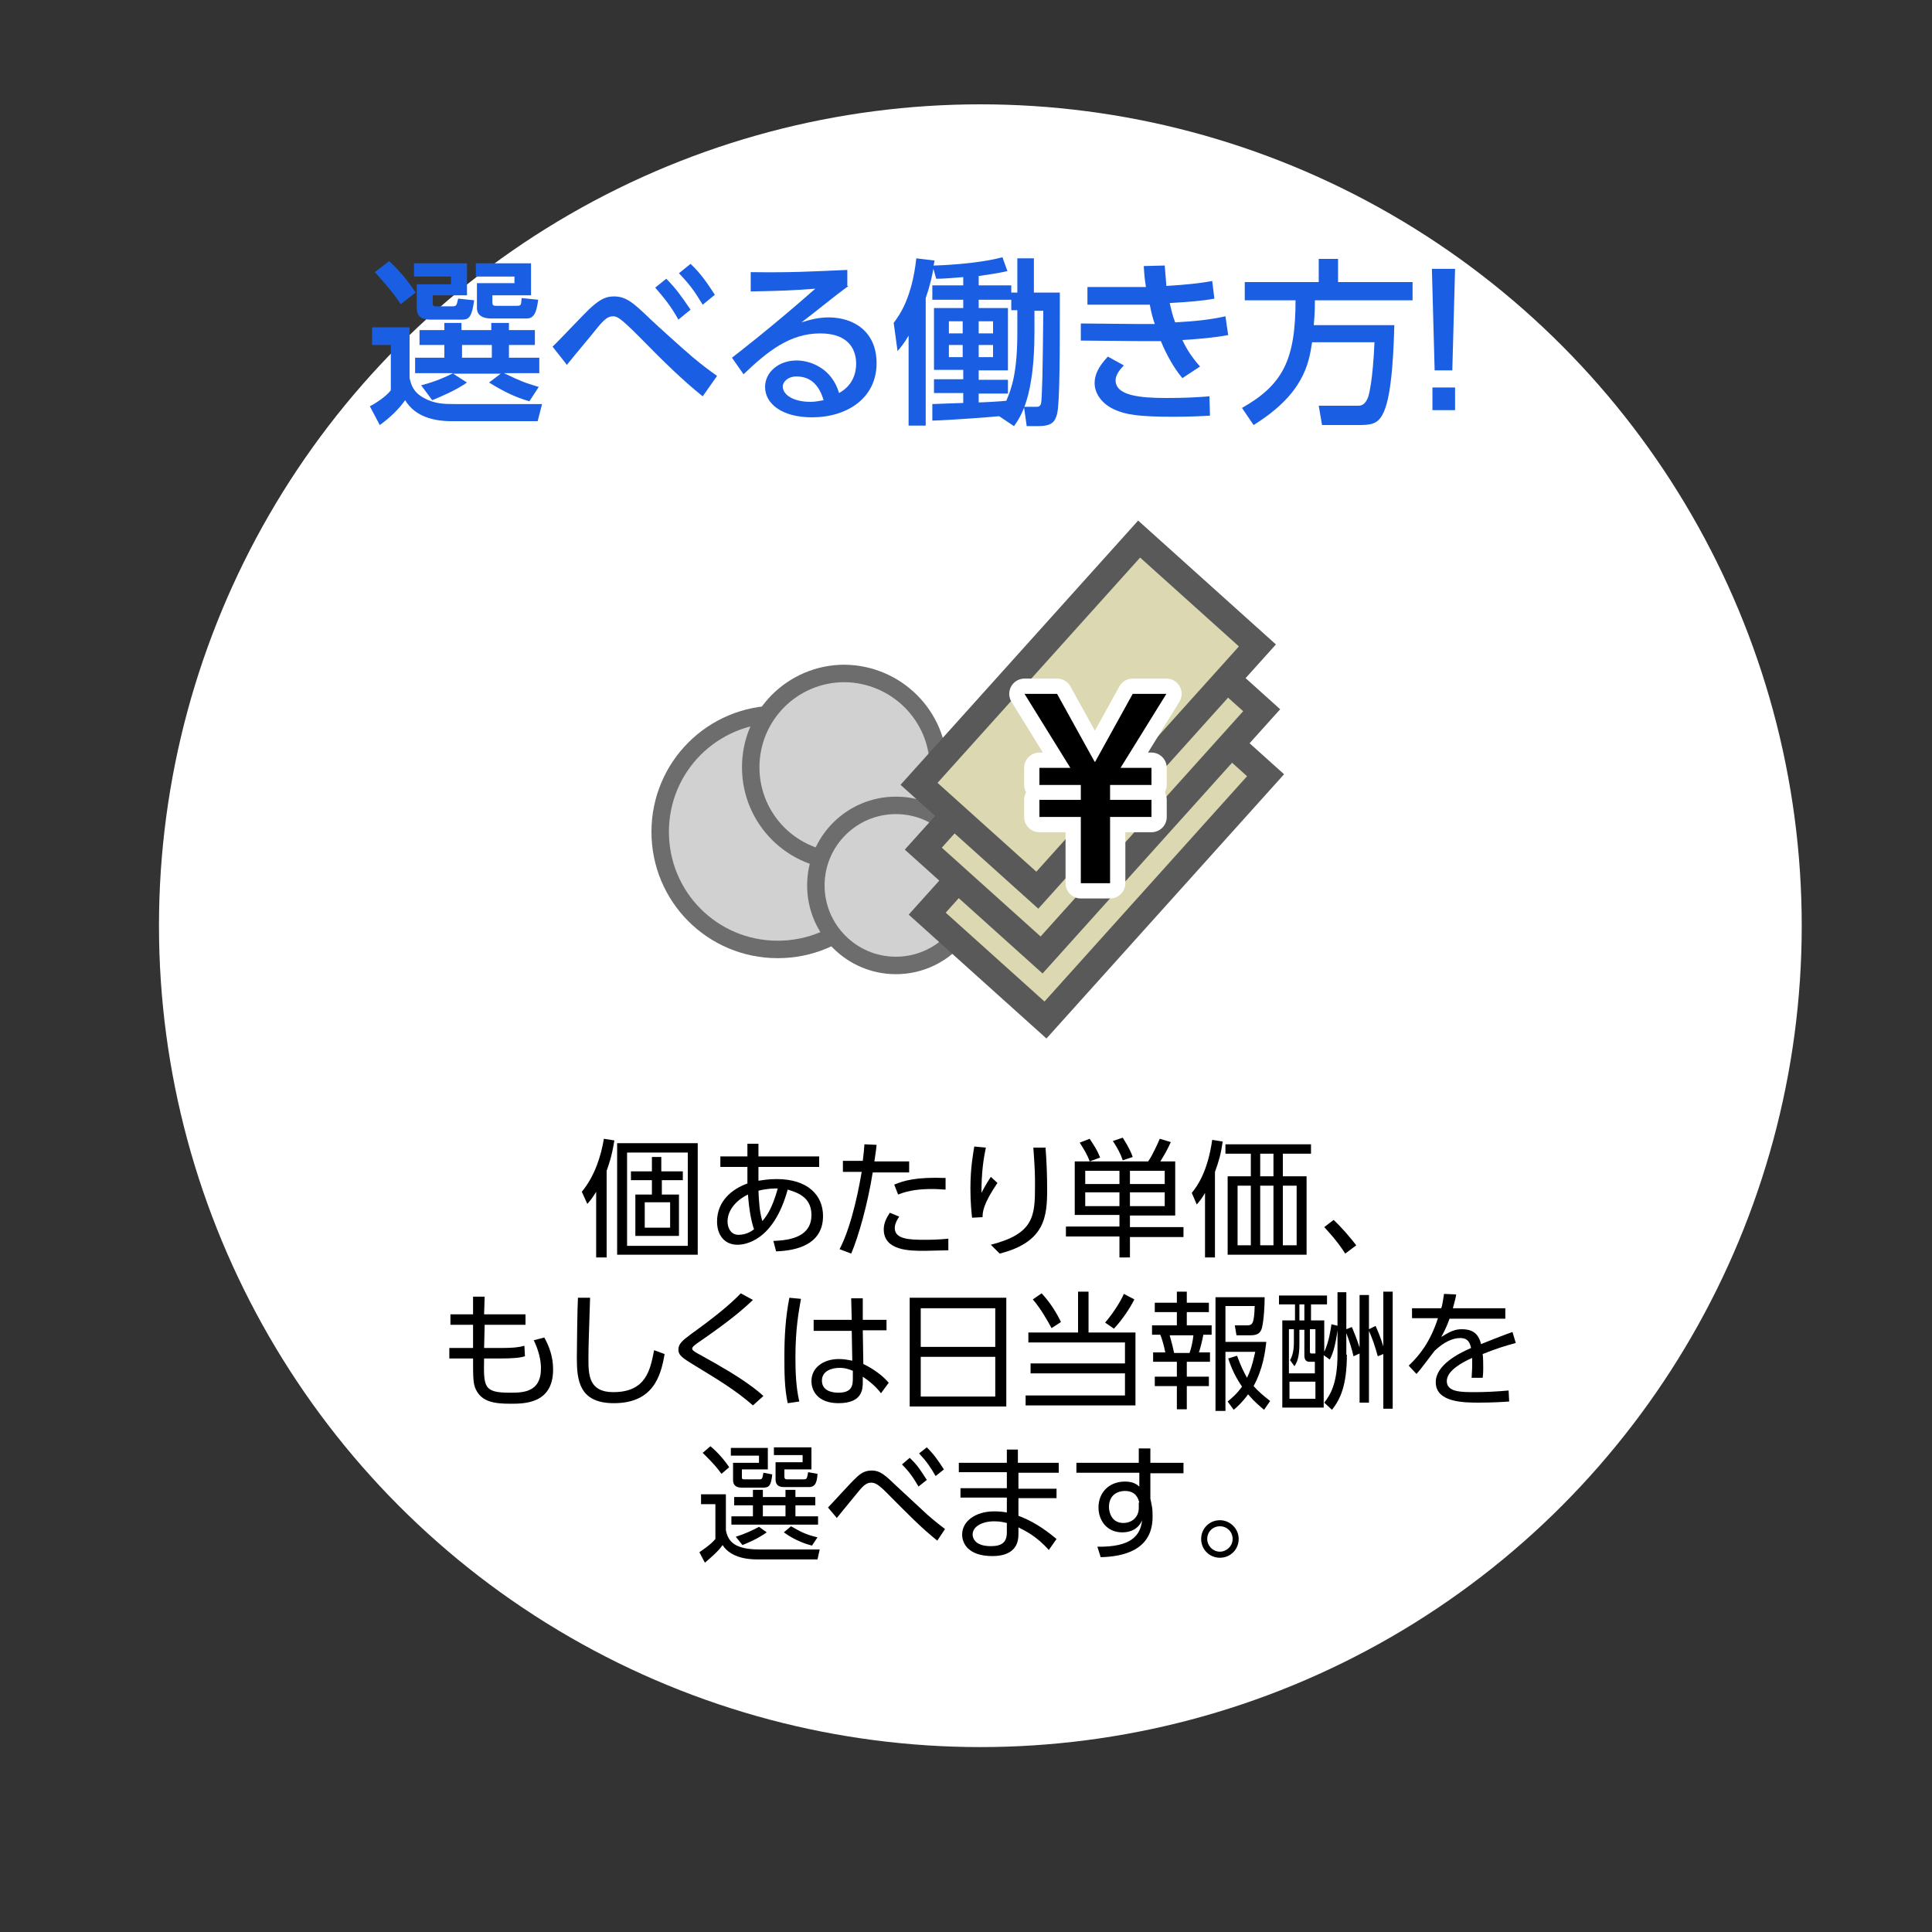 <?xml version="1.0" encoding="utf-8"?>
<!-- Generator: Adobe Illustrator 26.3.1, SVG Export Plug-In . SVG Version: 6.00 Build 0)  -->
<svg version="1.1" id="レイヤー_1" xmlns="http://www.w3.org/2000/svg" xmlns:xlink="http://www.w3.org/1999/xlink" x="0px"
	 y="0px" viewBox="0 0 350 350" style="enable-background:new 0 0 350 350;" xml:space="preserve">
<rect x="0" y="0" width="350" height="350" fill="#333333" stroke="none"/>
<style type="text/css">
	.st0{fill:#FFFFFF;}
	.st1{fill:#D1D1D1;stroke:#6D6D6D;stroke-width:3.163;stroke-miterlimit:10;}
	.st2{fill:#DBD8B2;stroke:#595959;stroke-width:4.744;stroke-linecap:square;stroke-miterlimit:10;}
	.st3{stroke:#FFFFFF;stroke-width:5.534;stroke-linecap:round;stroke-linejoin:round;stroke-miterlimit:10;}
	.st4{enable-background:new    ;}
	.st5{fill:#1A5EE3;}
</style>
<circle class="st0" cx="177.6" cy="167.7" r="148.8"/>
<g>
	<g>
		<path class="st1" d="M162.2,150.7c0,11.8-9.5,21.3-21.3,21.3s-21.3-9.5-21.3-21.3s9.5-21.3,21.3-21.3S162.2,138.9,162.2,150.7z"/>
		<path class="st1" d="M170,139c0,9.4-7.6,17-17,17s-17-7.6-17-17s7.6-17,17-17C162.4,122.1,170,129.7,170,139z"/>
		<path class="st1" d="M176.8,160.4c0,8-6.5,14.5-14.5,14.5s-14.5-6.5-14.5-14.5s6.5-14.5,14.5-14.5S176.8,152.4,176.8,160.4z"/>
	</g>
	<g>
		
			<rect x="168.7" y="138.6" transform="matrix(0.669 -0.744 0.744 0.669 -48.008 198.306)" class="st2" width="59.6" height="28.8"/>
		
			<rect x="168" y="126.8" transform="matrix(0.669 -0.744 0.744 0.669 -39.466 193.902)" class="st2" width="59.6" height="28.8"/>
		
			<rect x="167.2" y="115.1" transform="matrix(0.669 -0.744 0.744 0.669 -30.999 189.395)" class="st2" width="59.6" height="28.8"/>
	</g>
	<g>
		<g>
			<path class="st3" d="M211.3,125.7l-8.3,13.4h5.6v3.1h-7.5v2.7h7.5v3.1h-7.5v12h-5.3v-12h-7.5v-3.1h7.5v-2.7h-7.5v-3.1h5.6
				l-8.3-13.4h5.9l6.8,12.3h0.1l6.8-12.3L211.3,125.7L211.3,125.7z"/>
		</g>
		<g>
			<path d="M211.3,125.7l-8.3,13.4h5.6v3.1h-7.5v2.7h7.5v3.1h-7.5v12h-5.3v-12h-7.5v-3.1h7.5v-2.7h-7.5v-3.1h5.6l-8.3-13.4h5.9
				l6.8,12.3h0.1l6.8-12.3L211.3,125.7L211.3,125.7z"/>
		</g>
	</g>
</g>
<g class="st4">
	<path class="st5" d="M67.5,59.3h6.7v9.2c0.3,1.2,0.6,2.5,2.6,3.6c2,1.1,3.7,1.1,5.9,1.1h15.5l-0.8,3.1H81.8c-3.2,0-6.6-0.8-8.4-3.8
		c-1.3,1.8-2.8,3.2-4.6,4.5L67,73.6c1-0.5,3-1.8,3.8-2.9v-8.2h-3.4V59.3z M70.5,47.3c2.4,2.2,4,4.5,4.8,5.7l-2.7,2.1
		c-1.5-2.3-3.7-4.7-4.7-5.8L70.5,47.3z M75,47.7h9.6v5.8h-6.2v1.4c0,0.5,0.1,0.6,0.7,0.6h2.7c0.9,0,0.9-0.1,1.2-1.4l2.9,0.3
		c-0.4,2.9-0.9,3.5-2.1,3.5h-5.9c-2.4,0-2.4-1.6-2.4-2.1v-4.3h6.2v-1.4H75V47.7z M76.3,69.8c2.7-0.7,4.4-1.5,5.8-2.2h-6.9v-2.8h5.3
		v-2.3h-4.5v-2.7h4.5v-1.3h3.1v1.3h5.4v-1.3h3.2v1.3h4.7v2.7h-4.7v2.3h5.5v2.8h-6.4c3.1,1.5,3.7,1.7,6.3,2.5l-1.7,2.6
		c-2.7-0.8-4.7-1.8-7.3-3.4l2.1-1.6h-8.6l2.5,1.6c-2,1.4-4.6,2.5-6.3,3.2L76.3,69.8z M83.7,62.5v2.3h5.4v-2.3H83.7z M93.3,50.1h-7.1
		v-2.4h10v5.8h-7v1.3c0,0.6,0.3,0.6,0.8,0.6h3.6c0.8,0,0.8-0.1,0.9-1.4l3,0.3c-0.3,2.2-0.7,3.4-2.1,3.4h-6.3c-0.6,0-2.7,0-2.7-1.9
		v-4.5h6.8V50.1z"/>
	<path class="st5" d="M127.3,71.8c-3.6-2.9-6.9-6.1-11.5-10.8c-3.5-3.5-4-3.7-4.8-3.7c-0.8,0-1.5,0.5-2.8,2.1
		c-1.5,1.9-4,4.8-5.5,6.7l-2.6-3.3c1.2-1.1,6.1-6.4,7.2-7.3c1.5-1.3,2.5-1.8,3.9-1.8c2.2,0,3.5,1.1,6.6,4.1c1.6,1.5,5.9,5.4,7.8,7
		c1.8,1.5,2.9,2.3,4.3,3.3L127.3,71.8z M120.7,50.5c1.7,1.7,2.7,3.1,4.4,5.6l-2.2,1.8c-1.4-2.5-2.5-3.8-4.2-5.8L120.7,50.5z
		 M125.1,47.8c1.8,1.7,2.9,3.3,4.4,5.6l-2.2,1.8c-1.5-2.5-2.4-3.7-4.3-5.7L125.1,47.8z"/>
	<path class="st5" d="M153.7,51.8c-2.6,1.9-5.6,4.4-8.5,6.6c1.3-0.4,2.9-0.9,4.9-0.9c4.5,0,8.7,2.5,8.7,8.3c0,6.3-5.3,9.8-11.7,9.8
		c-5.5,0-8.5-2.5-8.5-5.5c0-2.7,2.5-4.8,5.7-4.8c2.5,0,6.4,1.4,7.7,5.9c2.4-1.3,3.1-3.5,3.1-5.3c0-2.4-1.2-5.5-6.5-5.5
		c-5.5,0-9.5,3.2-13.9,7.4l-2.1-3c0.9-0.7,6.8-5.2,15.1-12.5c-3.8,0.3-6.3,0.4-11.7,0.5v-3.5c7.5,0.1,10.5-0.1,17.5-0.4V51.8z
		 M144.3,68.2c-1.7,0-2.5,1.1-2.5,1.8c0,1.4,1.7,2.8,5.1,2.8c0.8,0,1.7-0.2,2.3-0.3C148.5,70.1,147.1,68.2,144.3,68.2z"/>
	<path class="st5" d="M181,75.4c-0.9,0.1-8.5,0.7-12.1,0.8v-3c0.4,0,4.9-0.2,5.6-0.2v-1.8h-5.3v-2.5h5.3v-1.7h-5.3V55.8h5.3v-1.5
		h-5.6v-2.6h5.6v-1.5c-2.7,0.2-3.6,0.3-4.9,0.3l-0.5-1.8c-0.2,1-0.5,2.7-1.4,5.3v23.1h-3.1V60.8c-0.8,1.4-1.4,2.1-2,2.8l-0.7-5.1
		c1.1-1.5,3.3-4.5,4.1-11.7l3.3,0.4c-0.1,0.5-0.1,0.7-0.2,0.9c1.2,0,8.1-0.3,12.5-1.5l0.9,2.5c-1.2,0.3-2.4,0.5-5.2,0.9v1.7h5.9V53
		h1.1v-6.2h3V53h4.7c0,10.9,0,20-0.5,22c-0.4,1.4-0.9,2.2-3.5,2.2H186l-0.5-3.5h2.1c0.5,0,0.8,0,1-0.6c0.2-1.4,0.3-5.6,0.4-16.8
		h-1.6v3.9c0,11.7-2.5,15.3-3.7,17L181,75.4z M171.9,58.2v2.2h2.5v-2.2H171.9z M171.9,62.5v2.2h2.5v-2.2H171.9z M184.3,56.2h-1.1
		v-1.9h-5.9v1.5h5.3v11.3h-5.3v1.7h5.3v2.5h-5.3v1.6c0.8,0,4.3-0.2,5-0.3c1-2.3,2-5.2,2-12.4V56.2z M177.3,58.2v2.2h2.6v-2.2H177.3z
		 M177.3,62.5v2.2h2.6v-2.2H177.3z"/>
	<path class="st5" d="M222.5,60.7c-2.7,0.5-5.3,0.7-8.3,0.9c0.8,1.7,1.7,3.1,3.2,4.8l-3.2,2.1c-1.6-1.9-2.9-4.3-3.9-6.7
		c-1.3,0-2.1,0-3.1,0l-11.4-0.1v-3.1l10.7,0.1h2.7c-0.4-1.2-0.6-1.9-0.9-3.5c-0.8,0-1.1,0-2.3,0h-9v-3.2h8.5c1,0,1.5,0,2.1,0
		c-0.3-1.8-0.3-2.5-0.4-3.8l3.8-0.1c0.1,1.4,0.2,2.6,0.3,3.7c3.4-0.2,6.3-0.5,8.3-0.9l0.4,3.2c-2.1,0.4-4.7,0.6-8.1,0.8
		c0.3,1.2,0.5,2.3,1,3.5c3.7-0.2,6.4-0.5,9.1-1.1L222.5,60.7z M203.6,66.2c-0.7,0.7-1.5,1.7-1.5,2.7c0,2.8,4.5,3.2,9.2,3.2
		c3.1,0,5.3-0.1,7.8-0.3l0.1,3.5c-1.6,0.1-3.8,0.2-6.7,0.2c-6.3,0-8.6-0.4-10.6-1.3c-2.4-1.1-3.6-3-3.6-4.8c0-1.4,0.6-2.9,2.4-4.8
		L203.6,66.2z"/>
	<path class="st5" d="M237.7,62c-0.6,4-1.6,9.4-10.6,15l-2.1-3.1c7.4-4.2,9.7-8.7,9.7-19.5h-9.2v-3.3h13.4v-4.2h3.5v4.2h13.5v3.3
		h-17.7c0,1.1,0,2.4-0.2,4.5h14.6c-0.1,3-0.3,12.2-1.9,15.7c-0.8,1.8-1.7,2.4-4.2,2.4h-7l-0.6-3.5h7c0.6,0,1.4,0,2-1.7
		c0.1-0.4,0.8-2.8,1.1-9.8H237.7z"/>
	<path class="st5" d="M263.6,48.7l-0.5,18.4h-3.2l-0.5-18.4H263.6z M259.5,70.2h4.1v4.1h-4.1V70.2z"/>
</g>
<g class="st4">
	<path d="M109.8,227.8h-1.8v-11.9c-0.5,0.8-0.8,1.3-1.6,2.2l-1-2.2c2.4-2.9,3.5-6.6,4-9.6l1.9,0.3c-0.5,3.1-1,4.3-1.4,5.5V227.8z
		 M126.4,227.3h-14.6v-20.2h14.6V227.3z M124.6,208.8h-11v16.9h11V208.8z M119.9,212.2h3.8v1.6h-3.8v2.6h3.1v7.5h-7.9v-7.5h3v-2.6
		h-3.8v-1.6h3.8v-2.6h1.7V212.2z M121.4,217.8h-4.6v4.6h4.6V217.8z"/>
	<path d="M137.4,213.9c0.7-0.1,1.8-0.3,3.3-0.3c5.6,0,8.4,2.9,8.4,6.7c0,5.9-6.3,6.3-8.5,6.4l-0.5-1.9c3.4-0.1,6.9-0.9,6.9-4.7
		c0-3.4-2.8-4.1-4.3-4.6c-2.6,9.5-7.9,10-9.1,10c-2.3,0-3.7-1.7-3.7-4.2c0-3.7,2.7-5.9,5.5-6.9c0-0.7,0-1.2,0-3h-4.9v-1.9h4.9v-2.3
		h2v2.3h11v1.9h-11V213.9z M135.5,216.4c-1.5,0.7-3.7,2.4-3.7,4.9c0,1,0.5,2.4,2,2.4c1.3,0,2.3-0.6,2.8-1
		C136.1,221.3,135.7,219.1,135.5,216.4z M140.9,215.3c-0.7,0-1.8,0-3.5,0.4c0.1,2.2,0.2,3.8,0.7,5.5
		C139.5,219.7,140.3,217.4,140.9,215.3z"/>
	<path d="M152.1,226.3c2.4-4.6,3.7-12.2,4-14h-3.4v-2h3.6c0.2-1.6,0.2-1.7,0.3-3l2.2,0.1c-0.1,1.2-0.2,1.5-0.4,3h6.3v2h-6.6
		c-0.9,5.7-2.6,11.7-3.9,14.7L152.1,226.3z M162.9,220.4c-0.8,1.2-0.8,1.8-0.8,2.1c0,2,2.7,2.1,5.3,2.1c0.8,0,2.5,0,4.4-0.2l0,2.1
		c-0.6,0-3.6,0.1-4.3,0.1c-2.7,0-7.4,0-7.4-3.9c0-1.1,0.5-2.1,1.1-3L162.9,220.4z M171.3,215.5c-0.6,0-1.3-0.1-2.3-0.1
		c-2.3,0-4.3,0.2-6.3,1l-0.7-1.8c1.7-0.7,3.9-1.4,9.3-1.2V215.5z"/>
	<path d="M178.6,207.9c-0.4,1.9-0.8,4.3-0.8,8.2c0.3-0.6,0.9-1.7,1.7-2.9l1.2,1.1c-2.6,3.8-2.7,5.3-2.7,6.2l-1.9,0.1
		c-0.1-0.9-0.3-2.8-0.3-5.3c0-3.8,0.5-6.3,0.7-7.6L178.6,207.9z M189.4,207.8c0.2,2.5,0.3,5.1,0.3,7.6c0,4.9-0.3,9.6-8.6,11.7
		l-1.6-1.6c7.8-2,8-5.2,8-10.6c0-2.2,0-2.8-0.3-7H189.4z"/>
	<path d="M212.9,210.5v9.7h-8.2v2.1h9.7v1.8h-9.7v3.7h-1.9V224h-9.7v-1.8h9.7v-2.1h-8.1v-9.7h13.3c0.8-1.1,1.9-3.6,2.1-4.1l2,0.6
		c-0.6,1.4-1.4,2.7-1.9,3.5H212.9z M197.4,210.4c-0.4-1.2-1.1-2.3-1.8-3.4l1.8-0.7c0.9,1.4,1.3,1.9,1.9,3.4L197.4,210.4z
		 M202.8,212.1h-6.2v2.4h6.2V212.1z M202.8,216h-6.2v2.5h6.2V216z M203.4,210.2c-0.4-1.2-1-2.3-1.8-3.5l1.8-0.6
		c1.2,1.9,1.6,2.9,1.8,3.5L203.4,210.2z M211,212.1h-6.3v2.4h6.3V212.1z M211,216h-6.3v2.5h6.3V216z"/>
	<path d="M220.1,227.8h-1.8v-11.7c-0.6,1.1-1,1.5-1.5,2.1l-0.9-2.1c1-1.2,2.9-3.9,3.7-9.6l1.9,0.3c-0.3,2.2-0.7,3.6-1.4,5.5V227.8z
		 M237.5,209h-5.1v4.1h4.3v14.2h-14.3v-14.2h4.2V209H222v-1.7h15.5V209z M226.6,214.8h-2.4v10.8h2.4V214.8z M230.7,209h-2.4v4.1h2.4
		V209z M230.7,214.8h-2.4v10.8h2.4V214.8z M234.9,214.8h-2.5v10.8h2.5V214.8z"/>
	<path d="M243.7,227.1c-1.6-2.5-3.1-4-3.8-4.8l1.7-1.3c1.5,1.4,3.1,3.3,4.1,4.6L243.7,227.1z"/>
	<path d="M95.2,238.1v1.9h-7.4l-0.1,4.2h3c2.2,0,3.2-0.1,4.3-0.4l0.1,1.9c-0.9,0.3-2.4,0.4-4.3,0.4h-3.1c-0.1,5.1-0.1,6.2,4.6,6.2
		c2.4,0,5.7,0,5.7-4.4c0-1.5-0.4-3.2-1.3-5.1l1.9-0.5c0.9,1.6,1.6,3.5,1.6,5.8c0,6.2-5.2,6.2-7.7,6.2c-2.9,0-5.2-0.3-6.3-2.6
		c-0.5-1-0.5-2.3-0.5-5.6h-4.3v-1.9h4.3l0-4.2h-4.1v-1.9h4.1l0-3.2h2.1l-0.1,3.2H95.2z"/>
	<path d="M106.9,235.1c-0.2,6.2-0.3,8.9-0.3,11.1c0,2.9,0.1,6,4.5,6c6,0,6.7-4.1,7.4-7.6l1.9,0.7c-0.7,4.2-2.2,8.9-9.2,8.9
		c-6.3,0-6.7-4.2-6.7-8.2c0-1.7,0.1-9.4,0.2-10.9H106.9z"/>
	<path d="M136.4,254.6c-3.2-2.8-6.4-4.7-10.5-7.2c-2.1-1.3-3-1.8-3-2.9c0-1.1,0.8-1.7,2.4-2.9c3.9-2.8,6.9-5.2,8.9-7.3l2.2,1.2
		c-1.9,1.8-4.1,3.7-9.6,7.5c-0.9,0.6-1.4,1-1.4,1.3c0,0.3,0.3,0.5,1,0.9c0.7,0.4,3.8,2.1,4.4,2.5c2.3,1.3,5.7,3.5,7.5,5.2
		L136.4,254.6z"/>
	<path d="M145.1,235.3c-0.4,2.3-1,5.4-1,10.6c0,2.7,0.1,5.4,0.7,8l-2.1,0.3c-0.6-2.8-0.6-5.6-0.6-8.5c0-3.6,0.2-7,0.9-10.6
		L145.1,235.3z M160.6,239v2h-4.3l0.1,6.1c1.9,0.9,3.6,2.2,4.6,3.4l-1.4,1.9c-0.9-1.2-2.1-2.2-3.3-3v0.9c0,1.3,0,3.9-4.4,3.9
		c-3.6,0-4.9-2.1-4.9-4c0-2.4,2.1-4,5-4c1.1,0,1.7,0.2,2.4,0.3l-0.1-5.4h-6.9v-2h6.9l-0.1-3.9h2.1l0,3.9H160.6z M154.4,248.3
		c-0.5-0.2-1.2-0.5-2.3-0.5c-1.5,0-3.2,0.6-3.2,2.3c0,1.8,1.7,2.2,3,2.2c2.5,0,2.6-1.4,2.6-2.6V248.3z"/>
	<path d="M182.3,235.1v19.7h-17.5v-19.7H182.3z M166.8,244h13.5V237h-13.5V244z M166.8,245.8v7.2h13.5v-7.2H166.8z"/>
	<path d="M197.2,234v7.4h8.5v13.2h-19.9v-1.8h18v-4h-17.1v-1.8h17.1v-3.8h-17.5v-1.8h9V234H197.2z M190.5,240.6
		c-0.7-1.3-2-3.6-3.4-5.2l1.6-1.1c1.6,1.7,2.8,3.7,3.5,5.2L190.5,240.6z M200.2,239.6c1.3-1.5,2.7-3.6,3.4-5.2l1.9,1
		c-0.8,1.6-2.2,3.7-3.7,5.3L200.2,239.6z"/>
	<path d="M215,234v2h4v1.7h-4v2.4h4.5v1.7H218c-0.2,1.1-0.6,2.6-0.8,3.2h2v1.7H215v2.7h4v1.7h-4v4.2h-1.8v-4.2h-4v-1.7h4v-2.7h-4.3
		v-1.7h2.2c-0.2-1.1-0.6-2.5-0.9-3.2h-1.5v-1.7h4.5v-2.4h-4V236h4v-2H215z M215.5,245.1c0.3-0.8,0.6-2.2,0.7-3.2h-4.3
		c0.3,1.1,0.6,2.2,0.8,3.2H215.5z M229,255.4c-0.7-0.6-1.6-1.3-2.9-2.8c-1.1,1.5-1.9,2.2-2.6,2.8l-1.1-1.5c0.7-0.6,1.6-1.3,2.6-2.7
		c-1.7-2.5-2.2-4.3-2.5-5.1l1.6-0.5c0.7,1.9,1.2,2.9,1.8,4c1-2,1.3-4,1.5-4.7H222v10.7h-1.8v-20.6h8.9c0,2.6-0.3,5.2-0.6,5.9
		c-0.2,0.4-0.5,1-1.9,1H224l-0.3-1.8l2.2,0c1,0,1.3-0.3,1.4-3.5H222v6.5h7.4c-0.2,1.8-0.6,4.9-2.3,8c0.8,0.9,1.7,1.7,3,2.7
		L229,255.4z"/>
	<path d="M242.4,240.2c-0.5,4.3-1.2,5.5-1.5,6.1l-1.1-0.8v9.5h-7.5v-15.8h2.3v-2.9h-2.9v-1.6h8.7v1.6h-2.9v2.9h2.4v5.7
		c0.9-1.9,1.2-4.3,1.3-5L242.4,240.2z M234.4,240.8h-0.9v8h4.7v-2.1h-1c-0.9,0-0.9-0.9-0.9-1.2v-4.6h-0.9v2.6c0,2.5-0.5,3.4-0.9,4
		l-0.8-1.1c0.2-0.3,0.7-1.3,0.7-3.1V240.8z M238.3,250.3h-4.7v3.1h4.7V250.3z M236.3,236.3h-0.9v2.9h0.9V236.3z M238.3,240.8h-1v4
		c0,0.4,0.1,0.4,0.4,0.4h0.6V240.8z M244,245.4c0,5.6-1.2,8.1-2.7,10l-1.4-1.3c1.1-1.4,2.4-3.5,2.4-8.7v-11.3h1.6v6.7l1-0.4
		c0.3,0.7,0.8,1.9,1.4,3.7v-9.5h1.7v6.2l1.2-0.6c0.5,1.1,1,2.4,1.4,3.7v-9.9h1.7v21.2h-1.7v-9.9l-1,0.4c-0.6-2.1-0.9-3-1.6-4.6v13
		h-1.7v-8.9l-1.1,0.5c-0.3-1.3-0.6-2.3-1.3-4.2V245.4z"/>
	<path d="M272.7,237.1v1.8h-10.1c-0.5,1.4-0.9,2.2-1.5,3.3c1.6-1,2.5-1.4,3.7-1.4c1.6,0,3,0.5,3.5,2.7c0.5-0.2,3.7-1.5,5.7-2.2
		l0.6,2c-1.9,0.5-3.5,1-6,2c0.1,0.8,0.1,1.8,0.1,2.6c0,0.3,0,1-0.1,1.7h-2c0-0.5,0.1-1.4,0.1-2.2c0-0.4,0-0.8,0-1.4
		c-1.8,0.8-4.6,2.3-4.6,4.2c0,2,2.6,2,5.1,2c1.8,0,4-0.1,6.1-0.3l0.1,2c-1.3,0.1-3.3,0.2-5.5,0.2c-2.6,0-7.8,0-7.8-3.7
		c0-3.1,4.1-5.2,6.4-6.2c-0.3-1.4-0.9-1.8-2-1.8c-1.3,0-2.9,0.7-4.6,2.3c-1.1,1.4-2.6,3.5-3.3,4.2l-1.4-1.5c2-1.9,3.9-4.3,5.3-8.6
		h-4.7v-1.8h5.3c0.2-0.6,0.3-1.3,0.5-2.6l2.2,0.1c-0.1,0.8-0.3,1.3-0.6,2.5H272.7z"/>
	<path d="M131.5,270.6v6.6c0.4,2.2,1.8,3.5,6.1,3.5h10.9l-0.4,1.8h-11c-1.1,0-4.6-0.1-6.2-2.6c-0.8,1.2-2.3,2.4-3.2,3.2l-1-1.9
		c0.4-0.3,2-1.3,2.9-2.4v-6.3H127v-1.8H131.5z M130.7,267c-1.2-1.7-2.9-3.3-3.4-3.8l1.4-1.2c1.1,0.9,2.4,2.3,3.4,3.8L130.7,267z
		 M139.1,262.2v4h-4.7v1.3c0,0.4,0,0.5,0.5,0.5h2.6c0.6,0,0.6-0.1,0.8-1.2l1.6,0.3c-0.2,1.9-0.5,2.4-1.6,2.4h-3.9
		c-0.6,0-1.6-0.1-1.6-1.4v-3.1h4.7v-1.3h-5.1v-1.4H139.1z M147.7,272.7h-3.6v2h4.1v1.5h-15.7v-1.5h3.9v-2h-3.4v-1.5h3.4v-1.3h1.8
		v1.3h4.1v-1.3h1.8v1.3h3.6V272.7z M133.3,278.4c1.6-0.5,3.1-1.2,4.2-1.8l1.4,1c-0.7,0.5-1.9,1.3-4.4,2.3L133.3,278.4z M142.3,272.7
		h-4.1v2h4.1V272.7z M147.1,266.2h-5v1.3c0,0.5,0.3,0.5,0.5,0.5h3c0.6,0,0.6-0.2,0.8-1.3l1.7,0.3c-0.1,1.4-0.3,2.4-1.6,2.4h-4.3
		c-0.6,0-1.7,0-1.7-1.4v-3.1h4.9v-1.3h-5.2v-1.4h6.8V266.2z M143.3,276.5c1.6,0.9,2.6,1.5,4.8,2l-1,1.5c-0.8-0.2-2.9-0.8-5.1-2.4
		L143.3,276.5z"/>
	<path d="M169.8,279.1c-2.9-2.3-5.5-5-8.5-8c-2.2-2.3-2.8-2.5-3.5-2.5c-0.7,0-1.3,0.4-2.2,1.5c-0.3,0.4-2.9,3.5-4,4.9l-1.6-1.9
		c0.8-0.8,4.2-4.6,5-5.3c0.8-0.8,1.6-1.4,2.9-1.4c1.6,0,2.5,0.9,4.5,2.8c1.2,1.1,4.2,3.9,5.6,5.2c1.6,1.4,2.3,1.9,3.2,2.6
		L169.8,279.1z M164.8,264.1c1.4,1.3,2,2.3,3.1,4l-1.5,1.2c-1-1.7-1.7-2.7-3-4L164.8,264.1z M167.9,262.2c1.3,1.3,2,2.3,3.1,4
		l-1.5,1.2c-1-1.7-1.6-2.6-3-4.1L167.9,262.2z"/>
	<path d="M191.8,265v1.8h-7.3v2.9h6.9v1.7h-6.9v3.2c2.4,0.9,4.5,2.2,6.9,4.2l-1.4,2c-2.2-2.5-4.3-3.5-5.5-4.1v1.3
		c0,3.3-2.7,3.9-4.7,3.9c-4.5,0-5.5-2.4-5.5-3.9c0-2.4,2.4-4.2,5.8-4.2c1,0,1.8,0.1,2.3,0.2v-2.7H174v-1.7h8.4v-2.9h-8.7V265h8.7
		v-2.4h2v2.4H191.8z M182.4,275.9c-0.5-0.1-1.1-0.3-2.3-0.3c-2.1,0-3.9,0.9-3.9,2.4c0,0.4,0.2,2.1,3.3,2.1c2,0,2.9-0.7,2.9-2.5
		V275.9z"/>
	<path d="M214.4,265v1.9h-6v4.6c0.1,0.4,0.2,1,0.3,1.5c0.1,0.6,0.1,1.2,0.1,1.8c0,6.1-5.4,7.2-9.4,7.3l-0.6-1.9
		c6.1,0.1,7.8-2,8.1-4.8c-0.2,0.5-1,2.2-3.6,2.2c-2.9,0-4.3-2.3-4.3-4.5c0-2.7,1.9-4.7,4.8-4.7c1.5,0,2.1,0.5,2.6,0.9l0-2.5H195V265
		h11.3l0-2.6h2.1v2.6H214.4z M206.4,272.2c-0.2-0.7-0.6-2.1-2.6-2.1c-1.3,0-2.9,0.7-2.9,2.9c0,1,0.5,2.9,2.6,2.9
		c1.6,0,2.8-1.1,2.8-2.7V272.2z"/>
	<path d="M224.4,278.8c0,1.9-1.5,3.4-3.4,3.4c-1.9,0-3.4-1.5-3.4-3.4c0-1.9,1.5-3.4,3.4-3.4C222.8,275.4,224.4,276.9,224.4,278.8z
		 M218.7,278.8c0,1.2,1,2.3,2.3,2.3c1.2,0,2.3-1,2.3-2.3c0-1.3-1-2.3-2.3-2.3C219.7,276.5,218.7,277.5,218.7,278.8z"/>
</g>
</svg>
